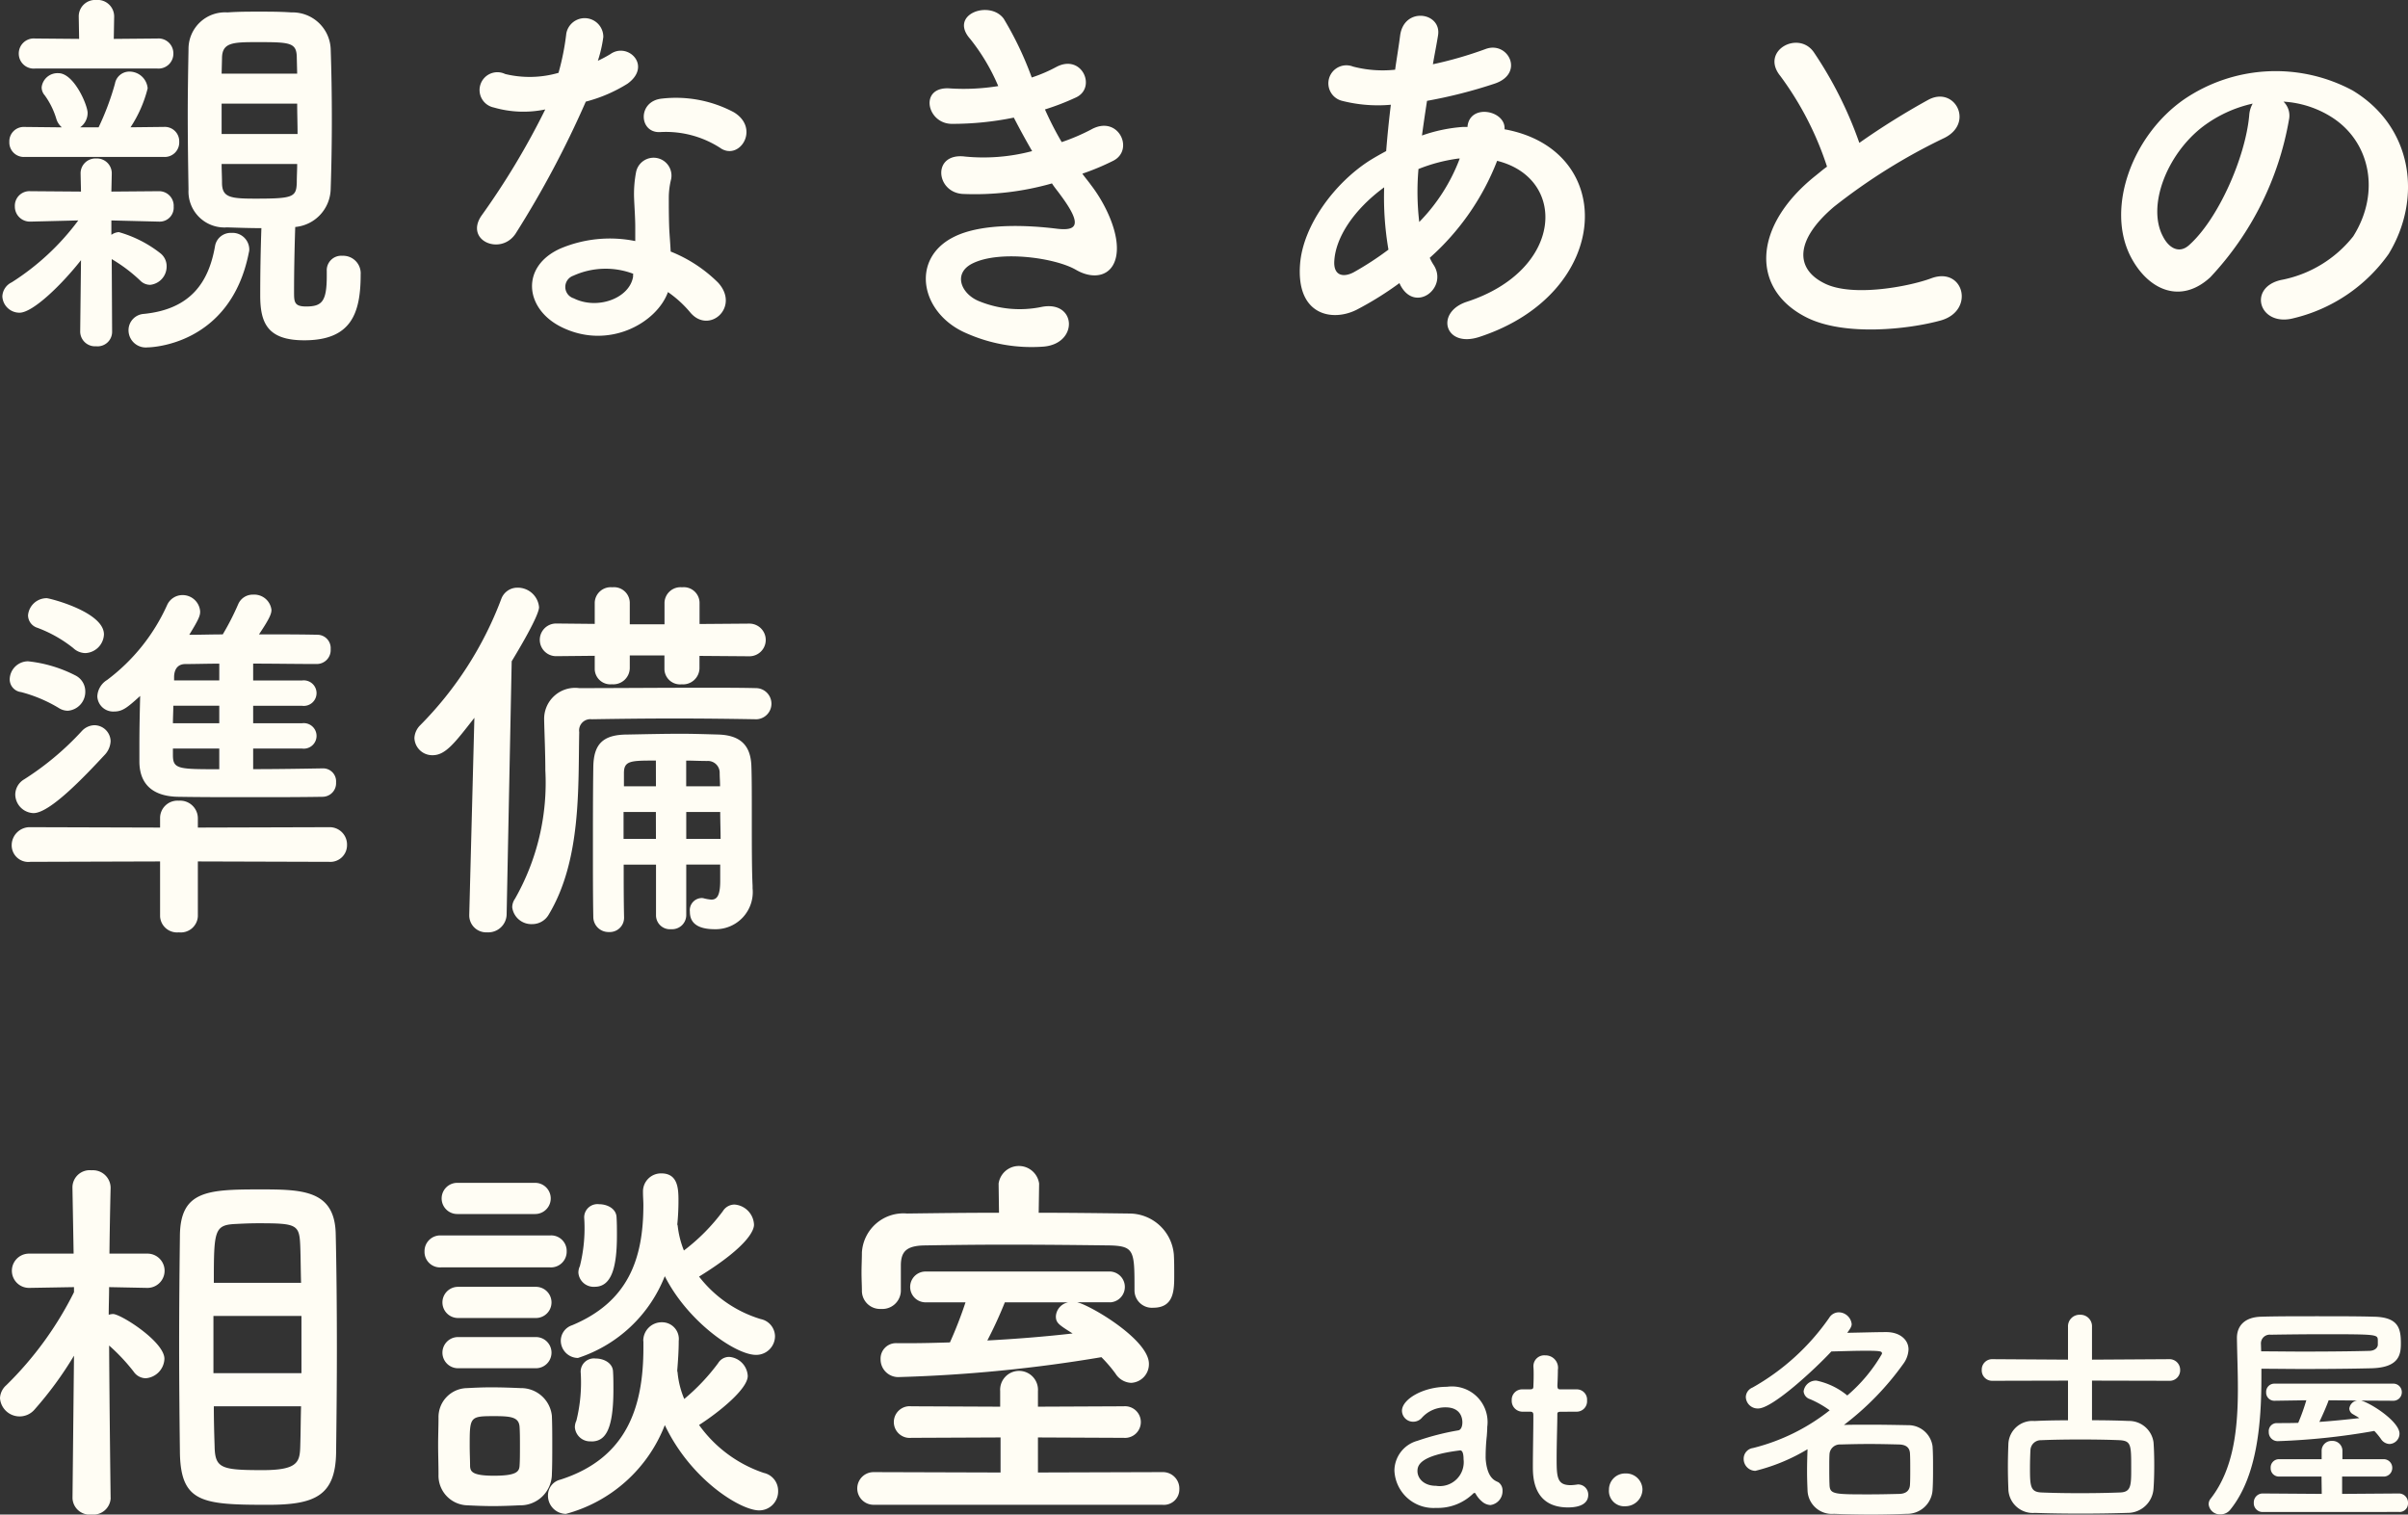 <svg xmlns="http://www.w3.org/2000/svg" width="162.158" height="102" viewBox="0 0 162.158 102"><rect x="0" y="0" width="162.158" height="102" fill="#333333" stroke="none"/><g transform="translate(-1481.2 1069)"><path d="M23.205-6.353v.262c0,1.731-.315,2.072-1.39,2.072-.813,0-.813-.315-.813-1,0-1.259.026-2.728.079-4.354a2.625,2.625,0,0,0,2.387-2.544c.052-1.521.079-3.121.079-4.721,0-1.626-.026-3.226-.079-4.747a2.571,2.571,0,0,0-2.649-2.439c-.734-.052-1.469-.052-2.177-.052s-1.39,0-2.124.052a2.46,2.46,0,0,0-2.623,2.465c-.026,1.443-.052,2.911-.052,4.354,0,1.757.026,3.515.052,5.114a2.421,2.421,0,0,0,2.6,2.544c.813.026,1.547.052,2.308.052-.052,1.443-.079,3.016-.079,4.537,0,1.862.5,3.016,2.964,3.016,3.147,0,3.8-1.783,3.8-4.433a1.182,1.182,0,0,0-1.233-1.259.976.976,0,0,0-1.049,1.049ZM11.8-20.044a1,1,0,0,0,1.075-1.023,1,1,0,0,0-1.075-1l-2.938.026.026-1.521a1.115,1.115,0,0,0-1.206-1.1,1.107,1.107,0,0,0-1.18,1.1l.026,1.521-2.964-.026a1.013,1.013,0,0,0-1.1,1.023,1.008,1.008,0,0,0,1.1,1Zm.446,5.954a.976.976,0,0,0,1.023-1.023.969.969,0,0,0-1.023-1l-2.256.026a8.509,8.509,0,0,0,1.154-2.623,1.231,1.231,0,0,0-1.233-1.128.983.983,0,0,0-.97.813,17.845,17.845,0,0,1-1.1,2.938H6.6a1.19,1.19,0,0,0,.5-.97c0-.525-.918-2.675-1.967-2.675a1.076,1.076,0,0,0-1.128.944.811.811,0,0,0,.21.551A5.271,5.271,0,0,1,5-16.634a1.2,1.2,0,0,0,.367.551L2.852-16.11a.969.969,0,0,0-1.023,1A.976.976,0,0,0,2.852-14.09ZM17.96-7.664a.726.726,0,0,0,.026-.236,1.127,1.127,0,0,0-1.206-1.075,1.068,1.068,0,0,0-1.1.892c-.42,2.413-1.626,4.249-4.8,4.564A1.1,1.1,0,0,0,9.855-2.393,1.163,1.163,0,0,0,11.14-1.265C11.3-1.265,16.727-1.37,17.96-7.664ZM6.6-2.34a1,1,0,0,0,1.075,1,.978.978,0,0,0,1.075-.97l-.026-4.9a10.441,10.441,0,0,1,1.915,1.443.934.934,0,0,0,.682.289,1.237,1.237,0,0,0,1.1-1.259,1.1,1.1,0,0,0-.42-.866A8.1,8.1,0,0,0,9.2-9.028a.971.971,0,0,0-.5.184v-.97l3.2.079h.026a.941.941,0,0,0,.97-1,.985.985,0,0,0-.97-1.049H11.9l-3.2.026.026-1.154v-.026a1,1,0,0,0-1.049-1.049,1,1,0,0,0-1.049,1.049v.026l.026,1.154-3.383-.026H3.246A.983.983,0,0,0,2.2-10.759,1.012,1.012,0,0,0,3.246-9.736h.026l3.2-.079a16.752,16.752,0,0,1-4.485,4.17,1.1,1.1,0,0,0-.629.944A1.155,1.155,0,0,0,2.511-3.6C3.429-3.6,5.4-5.54,6.655-7.14ZM21.212-19.7H16.124l.026-1.023c0-1.075.708-1.1,2.387-1.1,2.229,0,2.649.026,2.649,1.075Zm0,2.02c0,.682.026,1.364.026,2.046H16.124v-2.046Zm0,4.065c0,.42-.026.813-.026,1.233-.026,1-.236,1.1-2.78,1.1-1.7,0-2.256-.079-2.256-1.075,0-.42-.026-.839-.026-1.259Zm28.536-1.049c1.285.813,2.649-1.364.866-2.439a8.3,8.3,0,0,0-4.826-.918c-1.679.157-1.574,2.334-.131,2.256A6.741,6.741,0,0,1,49.748-14.667ZM37.919-17.29a51.187,51.187,0,0,1-4.3,7.16c-1.154,1.7,1.364,2.728,2.334,1.154a66.275,66.275,0,0,0,4.695-8.839,10.019,10.019,0,0,0,2.806-1.206c1.679-1.206.026-2.833-1.154-1.993a8.138,8.138,0,0,1-.839.446,8.819,8.819,0,0,0,.367-1.6,1.256,1.256,0,0,0-2.492-.236,16.913,16.913,0,0,1-.525,2.649,7,7,0,0,1-3.593.079,1.2,1.2,0,1,0-.761,2.256A7.175,7.175,0,0,0,37.919-17.29Zm8.262,12.3a7.6,7.6,0,0,1,1.495,1.364c1.259,1.521,3.383-.341,1.888-1.993a9.516,9.516,0,0,0-3.2-2.1c-.026-.577-.079-1.128-.1-1.626-.026-.761-.026-1.416-.026-2.02a5.232,5.232,0,0,1,.157-1.233,1.2,1.2,0,0,0-2.361-.472A7.823,7.823,0,0,0,43.9-11.31c.026.656.079,1.311.079,1.967v.918a8.575,8.575,0,0,0-5.036.5c-2.7,1.206-2.413,4.039.026,5.272C42.142-1.055,45.42-2.891,46.181-4.989ZM43.846-6.222c-.026.079,0,.184-.026.262-.289,1.416-2.413,2.177-3.987,1.39a.8.8,0,0,1-.026-1.521A5.259,5.259,0,0,1,43.846-6.222Zm30.241-6.741a16.537,16.537,0,0,0,2.072-.866c1.469-.734.341-3.147-1.495-2.1a13.742,13.742,0,0,1-1.967.839,21.753,21.753,0,0,1-1.128-2.2,16.788,16.788,0,0,0,2.1-.813c1.39-.656.393-2.964-1.338-2.046a10.052,10.052,0,0,1-1.652.708,22.634,22.634,0,0,0-1.888-3.96c-.944-1.285-3.724-.289-2.256,1.364a13.539,13.539,0,0,1,1.888,3.174,14.55,14.55,0,0,1-3.252.157c-2.1-.157-1.574,2.387.131,2.387a20.6,20.6,0,0,0,4.17-.42c.42.813.839,1.574,1.233,2.256a12.775,12.775,0,0,1-4.511.367C63.963-14.4,64.2-11.73,66.009-11.6a18.917,18.917,0,0,0,6.032-.708c.184.289.393.525.577.787,1.521,2.046,1.1,2.439-.315,2.256-1.731-.21-4.957-.42-6.9.577-2.938,1.495-2.2,5.167.892,6.478a10.813,10.813,0,0,0,5.193.892c2.36-.21,2.2-3.121-.131-2.675a7.241,7.241,0,0,1-4.249-.393c-1.206-.5-1.757-1.888-.393-2.544,1.836-.892,5.56-.367,6.95.446,1.18.682,2.439.446,2.7-.918.289-1.495-.761-3.593-1.7-4.8C74.481-12.464,74.271-12.7,74.087-12.962ZM95.515-5.435c1,1.862,3.174.184,2.256-1.338a3.359,3.359,0,0,1-.289-.525,16.914,16.914,0,0,0,4.537-6.531c4.747,1.18,4.485,7.37-2.046,9.494-2.151.708-1.495,3.147.866,2.361,8.944-2.938,9.337-12.589,1.679-13.979.1-1.259-2.308-1.757-2.492-.21v.052h-.315a10.543,10.543,0,0,0-2.754.577c.1-.734.21-1.495.341-2.334a32.844,32.844,0,0,0,4.537-1.154c2.072-.682.918-2.911-.6-2.334a26.2,26.2,0,0,1-3.541,1.023c.1-.6.236-1.259.341-1.915.289-1.574-2.256-1.993-2.544-.052-.1.787-.236,1.574-.341,2.334a7.887,7.887,0,0,1-2.833-.21,1.214,1.214,0,1,0-.734,2.308,9.779,9.779,0,0,0,3.278.262c-.131,1.075-.236,2.124-.315,3.121q-.59.315-1.1.629c-2.387,1.521-4.485,4.38-4.695,6.95-.289,3.515,2.2,3.934,3.829,3.095a21.939,21.939,0,0,0,2.859-1.783Zm3.987-8.55A12.274,12.274,0,0,1,96.774-9.71a17.637,17.637,0,0,1-.052-3.567,11.174,11.174,0,0,1,2.7-.708ZM94.7-7.848a20.857,20.857,0,0,1-2.334,1.521c-.682.367-1.39.262-1.311-.787.1-1.547,1.285-3.41,3.357-4.931A20.818,20.818,0,0,0,94.7-7.848Zm29.533-5.587c-.262.184-.5.393-.761.6-4.249,3.383-4.406,7.632-.629,9.547,2.6,1.311,6.977.787,9.049.21,2.334-.656,1.547-3.672-.656-2.833-1.574.577-5.324,1.259-7.16.341-2.046-1-1.967-2.964.629-5.167a39.423,39.423,0,0,1,7.449-4.642c2.02-1.023.656-3.541-1.128-2.544a50.032,50.032,0,0,0-4.616,2.885,26.622,26.622,0,0,0-3.069-6.111c-1.049-1.495-3.619-.079-2.256,1.6A21.328,21.328,0,0,1,124.235-13.434Zm30.739-4.38a6.8,6.8,0,0,1,3.252,1.049c2.6,1.652,3.3,5.088,1.443,8.026A8.126,8.126,0,0,1,154.79-5.8c-2.256.525-1.443,3.174.866,2.57a10.965,10.965,0,0,0,6.4-4.328c2.282-3.751,1.626-8.576-2.439-11.016a10.958,10.958,0,0,0-11.33.6c-3.515,2.439-5.272,7.318-3.619,10.57,1.154,2.256,3.357,3.278,5.377,1.416a20.658,20.658,0,0,0,5.3-10.622A1.312,1.312,0,0,0,154.974-17.815Zm-2.072.131a1.855,1.855,0,0,0-.236.813c-.262,2.833-2.1,7-4.065,8.734-.656.577-1.338.184-1.731-.577-1.1-2.02.21-5.508,2.649-7.4A8.691,8.691,0,0,1,152.9-17.683ZM22.943,27.087c-1.495.026-3.121.052-4.695.052V25.75h3.278a.86.86,0,1,0,0-1.7H18.248v-1.18h3.278a.86.86,0,1,0,0-1.7H18.248V20.032c1.416,0,2.885.026,4.275.026a.935.935,0,0,0,.944-1,.9.9,0,0,0-.892-.97c-1.259-.026-2.6-.026-3.934-.026.761-1.128.839-1.416.839-1.652a1.165,1.165,0,0,0-1.233-1.023,1.062,1.062,0,0,0-1,.629A17.633,17.633,0,0,1,16.2,18.065c-.787,0-1.521.026-2.256.026.682-1.1.734-1.311.734-1.574a1.184,1.184,0,0,0-1.206-1.1,1.134,1.134,0,0,0-1.023.682,12.95,12.95,0,0,1-4.039,5.036,1.367,1.367,0,0,0-.656,1.1,1.067,1.067,0,0,0,1.128,1.023c.551,0,.866-.236,1.757-1.049-.026,1.049-.052,2.2-.052,3.278v1.18c.026,1.679,1.128,2.308,2.6,2.334s3.147.026,4.852.026c1.679,0,3.41,0,4.9-.026a.915.915,0,0,0,.892-.97.874.874,0,0,0-.866-.944Zm-16-7.763A1.313,1.313,0,0,0,8.2,18.065c0-1.521-3.672-2.439-3.855-2.439A1.261,1.261,0,0,0,3.088,16.78a.891.891,0,0,0,.629.839,8.807,8.807,0,0,1,2.413,1.364A1.224,1.224,0,0,0,6.944,19.324Zm-1.18,3.882a1.275,1.275,0,0,0,1.18-1.311,1.2,1.2,0,0,0-.682-1.075,9.038,9.038,0,0,0-3.174-.944,1.242,1.242,0,0,0-1.233,1.206.863.863,0,0,0,.761.866A9.61,9.61,0,0,1,5.16,23.022,1.141,1.141,0,0,0,5.764,23.206Zm17.6,10.176a1.123,1.123,0,0,0,1.206-1.128,1.169,1.169,0,0,0-1.206-1.206l-8.839.026v-.656a1.193,1.193,0,0,0-1.285-1.154,1.171,1.171,0,0,0-1.259,1.154v.656l-8.734-.026a1.219,1.219,0,0,0-1.259,1.233,1.121,1.121,0,0,0,1.259,1.1l8.734-.026v3.7a1.142,1.142,0,0,0,1.259,1.075,1.151,1.151,0,0,0,1.285-1.075v-3.7ZM8.229,26.2a1.44,1.44,0,0,0,.42-.944,1.1,1.1,0,0,0-1.1-1.075,1.193,1.193,0,0,0-.839.393,19.375,19.375,0,0,1-3.882,3.252,1.205,1.205,0,0,0-.6,1.023A1.271,1.271,0,0,0,3.456,30.1C4.557,30.1,6.865,27.665,8.229,26.2Zm7.737-5.036H12.924V20.9c.026-.629.367-.839.761-.839.682,0,1.469-.026,2.282-.026Zm0,2.885H12.845c0-.393.026-.787.026-1.18h3.095Zm0,3.095c-2.728,0-3.121,0-3.121-.944V25.75h3.121Zm35.7-7.606a1.1,1.1,0,0,0,0-2.2l-3.357.026V15.914a1.064,1.064,0,0,0-1.18-1.023,1.078,1.078,0,0,0-1.18,1.023v1.469H43.61V15.914a1.064,1.064,0,0,0-1.18-1.023,1.078,1.078,0,0,0-1.18,1.023v1.443l-2.6-.026a1.1,1.1,0,1,0,0,2.2l2.6-.026v.918a1.051,1.051,0,0,0,1.154,1,1.11,1.11,0,0,0,1.206-1.075v-.866h2.334v.944a1.051,1.051,0,0,0,1.154,1,1.11,1.11,0,0,0,1.206-1.075v-.839ZM49.7,34.667c0,1.023-.236,1.259-.6,1.259a2.956,2.956,0,0,1-.472-.079.578.578,0,0,0-.21-.026.82.82,0,0,0-.761.918c0,.5.21,1.18,1.679,1.18a2.5,2.5,0,0,0,2.544-2.754v-.184c-.052-1.023-.052-2.754-.052-4.826,0-1.206,0-2.465-.026-3.147-.026-1.443-.708-2.151-2.229-2.2-.944-.026-1.731-.052-2.492-.052-1.154,0-2.229.026-3.619.052-1.679,0-2.282.656-2.308,2.177-.026,1.7-.026,3.724-.026,5.77,0,1.469,0,2.964.026,4.354a1.02,1.02,0,0,0,1.049,1,.963.963,0,0,0,1.023-.97v-.026c-.026-1.154-.026-2.361-.026-3.541h2.177V37a.938.938,0,0,0,1.023.918A.952.952,0,0,0,47.413,37V33.566H49.7Zm2.413-10.885a1.049,1.049,0,1,0-.026-2.1c-1.023-.026-2.256-.026-3.619-.026-2.7,0-5.823.026-8.262.026a2.087,2.087,0,0,0-2.361,2.151v.052c.026,1.075.079,2.2.079,3.331a15.793,15.793,0,0,1-2.046,8.655,1,1,0,0,0-.184.577,1.3,1.3,0,0,0,1.338,1.128,1.28,1.28,0,0,0,1.128-.656c2.2-3.672,1.967-8.576,2.046-12.275a.757.757,0,0,1,.839-.866c1.626-.026,3.619-.052,5.587-.052,1.993,0,3.934.026,5.455.052ZM32.8,36.975a1.141,1.141,0,0,0,1.206,1.154,1.237,1.237,0,0,0,1.311-1.18l.341-17.074C37.5,16.832,37.5,16.334,37.5,16.229a1.44,1.44,0,0,0-1.469-1.311,1.151,1.151,0,0,0-1.075.761,24.151,24.151,0,0,1-5.455,8.5,1.3,1.3,0,0,0-.393.866A1.2,1.2,0,0,0,30.339,26.2c.866,0,1.495-.839,2.806-2.518L32.8,36.949Zm14.609-8.681V26.563c.42,0,.892.026,1.416.026a.791.791,0,0,1,.839.813c0,.262.026.551.026.892ZM49.7,30.025c0,.6.026,1.233.026,1.81H47.413v-1.81Zm-4.328-1.731H43.217V27.4c0-.839.472-.839,2.151-.839Zm0,3.541H43.191v-1.81h2.177ZM13.317,73.248c.079,3.3,1.547,3.436,5.927,3.436,3.147,0,4.537-.6,4.59-3.488.026-2.124.052-4.564.052-7,0-2.806-.026-5.587-.079-7.79-.079-2.938-2.282-2.964-5.114-2.964-3.541,0-5.35.1-5.377,3.121-.026,2.1-.052,4.747-.052,7.4C13.265,68.58,13.291,71.2,13.317,73.248ZM8.649,76.212s-.079-6.164-.1-10.255A12.9,12.9,0,0,1,10.2,67.714a1,1,0,0,0,.813.446,1.362,1.362,0,0,0,1.259-1.311c0-1.154-2.938-3.016-3.462-3.016a1.115,1.115,0,0,0-.289.052c0-.577.026-1.206.026-1.862l2.57.052h.026a1.154,1.154,0,0,0-.026-2.308H8.57c.026-2.361.079-4.433.079-4.433v-.026a1.193,1.193,0,0,0-1.285-1.154,1.163,1.163,0,0,0-1.285,1.154v.026l.079,4.433H3.167a1.154,1.154,0,1,0-.026,2.308h.026l3.016-.052v.341A23.337,23.337,0,0,1,1.62,68.632a1.226,1.226,0,0,0-.42.866,1.324,1.324,0,0,0,2.334.761,24.313,24.313,0,0,0,2.649-3.619l-.1,9.573v.026a1.155,1.155,0,0,0,1.285,1.1,1.169,1.169,0,0,0,1.285-1.1ZM15.6,61.734c0-3.462.026-3.882,1.39-3.96.5-.026,1.049-.052,1.6-.052,2.649,0,2.78.079,2.833,1.626.026.708.026,1.521.052,2.387Zm5.9,6.085H15.573V63.964H21.5Zm-.026,2.229c-.026.918-.026,1.81-.052,2.6-.026,1.128-.1,1.7-2.544,1.7-2.806,0-3.2-.131-3.226-1.626-.026-.787-.052-1.7-.052-2.675ZM46.81,57.8a15.942,15.942,0,0,0,.079-1.6c0-.787-.026-1.836-1.154-1.836A1.213,1.213,0,0,0,44.5,55.6v.052c0,.289.026.577.026.839,0,3.672-1.049,6.531-4.8,8.1a1.1,1.1,0,0,0-.761,1.023,1.169,1.169,0,0,0,1.154,1.18,9.425,9.425,0,0,0,5.849-5.508c1.547,3.069,4.773,5.3,6.137,5.3a1.264,1.264,0,0,0,1.285-1.259,1.2,1.2,0,0,0-.97-1.154,8.28,8.28,0,0,1-4.144-2.859c3.488-2.151,3.7-3.226,3.7-3.488a1.419,1.419,0,0,0-1.311-1.364.927.927,0,0,0-.787.446,13.179,13.179,0,0,1-2.623,2.649,6.3,6.3,0,0,1-.42-1.679ZM41.25,62c1.154,0,1.495-1.364,1.495-3.462,0-.42,0-.839-.026-1.233-.026-.551-.6-.866-1.18-.866a.894.894,0,0,0-1,.892,10.494,10.494,0,0,1-.289,3.278,1,1,0,0,0-.1.446A1.03,1.03,0,0,0,41.25,62Zm-4.013-4.9a1.049,1.049,0,1,0,0-2.1H31.991a1.049,1.049,0,1,0,0,2.1Zm7.291,8.576v.42c0,3.987-1.1,7.449-5.587,8.891a1.087,1.087,0,0,0-.839,1.075,1.224,1.224,0,0,0,1.206,1.233,9.9,9.9,0,0,0,6.662-5.98c1.757,3.7,5.114,5.744,6.347,5.744A1.275,1.275,0,0,0,53.6,75.74a1.227,1.227,0,0,0-.97-1.206,8.821,8.821,0,0,1-4.354-3.226c1.39-.892,3.278-2.439,3.278-3.3a1.355,1.355,0,0,0-1.233-1.285.857.857,0,0,0-.761.42,13.915,13.915,0,0,1-2.282,2.413,5.975,5.975,0,0,1-.446-1.757c0-.052-.026-.1-.026-.157.052-.656.1-1.311.1-1.993a1.126,1.126,0,0,0-1.128-1.259,1.24,1.24,0,0,0-1.259,1.259Zm-6.295-4.983a1.059,1.059,0,0,0,1.128-1.075,1.046,1.046,0,0,0-1.128-1.075H30.916a1.059,1.059,0,0,0-1.128,1.075,1.046,1.046,0,0,0,1.128,1.075Zm-.944,3.41a1.049,1.049,0,1,0,0-2.1H32.044a1.049,1.049,0,1,0,0,2.1Zm3.724,8.314c.866,0,1.495-.6,1.495-3.488,0-.42,0-.839-.026-1.233-.026-.551-.6-.866-1.18-.866a.894.894,0,0,0-1,.892,10.675,10.675,0,0,1-.289,3.3,1,1,0,0,0-.1.446A1.03,1.03,0,0,0,41.014,72.409Zm-3.724-4.931a1.049,1.049,0,1,0,0-2.1H32.044a1.049,1.049,0,1,0,0,2.1Zm1.075,7.134c.026-.577.026-1.259.026-1.941s0-1.39-.026-1.993a2.083,2.083,0,0,0-2.1-1.862c-.6-.026-1.311-.052-1.993-.052-.577,0-1.128.026-1.626.052a1.953,1.953,0,0,0-1.915,1.993c0,.577-.026,1.206-.026,1.836,0,.656.026,1.311.026,1.993a2,2,0,0,0,1.941,2.072c.525.026,1.128.052,1.731.052s1.233-.026,1.783-.052A2.122,2.122,0,0,0,38.365,74.612Zm-2.177-.551c-.026.393-.236.656-1.731.656-1.469,0-1.574-.289-1.6-.629,0-.393-.026-.892-.026-1.364,0-1.993,0-2.02,1.679-2.02,1.128,0,1.626.079,1.679.708.026.367.026.866.026,1.338S36.214,73.694,36.188,74.062ZM71.176,55.073v-.026a1.378,1.378,0,0,0-2.728,0v.026l.026,1.941c-2.1,0-4.17.026-6.19.052a2.8,2.8,0,0,0-3.042,2.623c0,.42-.026.892-.026,1.364,0,.446.026.866.026,1.206a1.222,1.222,0,0,0,1.285,1.233,1.249,1.249,0,0,0,1.338-1.206V60.5c.026-.839.341-1.259,1.574-1.285,1.6-.026,3.541-.052,5.534-.052,2.413,0,4.931.026,7,.052,1.626.052,1.626.393,1.626,2.99v.052a1.171,1.171,0,0,0,1.259,1.154c1.416,0,1.416-1.206,1.416-2.2,0-.472,0-1-.026-1.39a3.013,3.013,0,0,0-2.964-2.754c-1.993-.026-4.065-.052-6.137-.052ZM76,63.046a1.04,1.04,0,0,0,0-2.072H63.465a1.038,1.038,0,0,0,0,2.072h2.754a27.837,27.837,0,0,1-1.049,2.7c-.892.026-1.757.052-2.6.052H61.6a1.038,1.038,0,0,0-1.1,1.075,1.191,1.191,0,0,0,1.285,1.206,98.477,98.477,0,0,0,13.586-1.338,9.5,9.5,0,0,1,.944,1.1,1.317,1.317,0,0,0,1.049.629,1.256,1.256,0,0,0,1.206-1.285c0-1.6-3.829-3.882-4.826-4.144ZM79.49,76.684a1.04,1.04,0,0,0,1.128-1.049,1.107,1.107,0,0,0-1.128-1.154l-8.393.026V72.147l5.77.026a1.066,1.066,0,1,0,0-2.124l-5.77.026V69.026a1.275,1.275,0,1,0-2.544,0v1.049l-5.98-.026a1.068,1.068,0,1,0,0,2.124l6.006-.026v2.361l-8.55-.026a1.1,1.1,0,1,0,0,2.2ZM73.143,63.046a1.021,1.021,0,0,0-.839.944c0,.446.21.577,1.128,1.154-1.836.21-3.777.367-5.744.472a28.09,28.09,0,0,0,1.18-2.57Z" transform="translate(1480 -1044.34)" fill="#fffdf4"/><path d="M-28.256.08a.942.942,0,0,0,.816-.96.669.669,0,0,0-.256-.56c-.128-.1-.72-.144-.864-1.424a2.483,2.483,0,0,1-.016-.368A12.5,12.5,0,0,1-28.5-4.56c.016-.224.032-.416.032-.624a2.4,2.4,0,0,0-2.72-2.7c-1.616,0-3.024.848-3.024,1.616a.752.752,0,0,0,.768.736.776.776,0,0,0,.592-.288A2.118,2.118,0,0,1-31.28-6.5c1.088,0,1.136.816,1.136,1.008,0,.336-.128.528-.288.544a17.292,17.292,0,0,0-2.736.7,2.1,2.1,0,0,0-1.552,2A2.632,2.632,0,0,0-31.92.272a3.414,3.414,0,0,0,2.5-.96.138.138,0,0,1,.1-.048.086.086,0,0,1,.064.048,1.907,1.907,0,0,0,.432.528A.936.936,0,0,0-28.256.08ZM-30.288-3.6c.192,0,.224.352.224.592A1.613,1.613,0,0,1-31.92-1.216c-.816,0-1.248-.5-1.248-.992,0-.384.16-1.056,2.864-1.392Zm7.84-2.608a.7.7,0,0,0,.7-.752.692.692,0,0,0-.7-.752H-23.52c-.16,0-.224-.016-.224-.272,0,0,.032-.608.032-1.04A.838.838,0,0,0-24.56-10a.727.727,0,0,0-.8.72v.048c.016.176.016.368.016.56,0,.368-.016.688-.016.688,0,.224-.016.272-.272.272H-26.1a.7.7,0,0,0-.72.736.727.727,0,0,0,.72.768h.48c.16,0,.256.016.256.224v.24c0,.7-.032,2.3-.032,3.232,0,.656,0,2.752,2.368,2.752.832,0,1.36-.272,1.36-.848a.685.685,0,0,0-.688-.7c-.048,0-.08.016-.128.016a3.124,3.124,0,0,1-.368.032c-.9,0-.944-.512-.944-1.76,0-1.056.048-2.416.048-3.008,0-.1,0-.176.24-.176Zm4.432,5.232a1.1,1.1,0,0,0-1.136-1.072A1.086,1.086,0,0,0-20.272-.96,1.034,1.034,0,0,0-19.152.16,1.15,1.15,0,0,0-18.016-.976ZM-6.9-3.68c-.016.432-.032.976-.032,1.5,0,.448.016.88.032,1.264A1.64,1.64,0,0,0-5.12.672C-4.368.7-3.488.72-2.592.72-1.808.72-.992.7-.224.672A1.714,1.714,0,0,0,1.52-.928c.032-.5.032-.992.032-1.488s0-.992-.032-1.456A1.647,1.647,0,0,0-.144-5.3c-.832-.016-1.76-.032-2.672-.032-.56,0-1.12,0-1.632.016A19.1,19.1,0,0,0-.432-9.456,1.74,1.74,0,0,0-.1-10.4c0-.672-.608-1.168-1.488-1.168-.672,0-1.7.032-2.64.048.256-.336.3-.464.3-.592A.886.886,0,0,0-4.8-12.9a.76.76,0,0,0-.64.368,15.6,15.6,0,0,1-5.168,4.7.711.711,0,0,0-.448.64.8.8,0,0,0,.832.768c.976,0,3.872-2.7,4.928-3.84.72-.016,1.6-.048,2.32-.048,1.088,0,1.088.048,1.088.208A10.7,10.7,0,0,1-4.224-7.3,4.785,4.785,0,0,0-6.3-8.3a.833.833,0,0,0-.864.72.6.6,0,0,0,.432.528A6.659,6.659,0,0,1-5.408-6.3,13.6,13.6,0,0,1-10.576-3.76a.724.724,0,0,0-.624.72.8.8,0,0,0,.784.816A12.76,12.76,0,0,0-6.9-3.68ZM0-1.312c-.016.448-.3.624-.7.64-.64.016-1.344.032-2.032.032-2.416,0-2.672,0-2.688-.672-.016-.368-.016-.8-.016-1.2,0-.3,0-.592.016-.848A.7.7,0,0,1-4.688-4c.576-.016,1.248-.032,1.936-.032S-1.36-4.016-.736-4c.512.016.72.24.736.624.016.32.016.688.016,1.056C.016-1.968.016-1.616,0-1.312ZM17.44-8.288a.705.705,0,0,0,.752-.72.717.717,0,0,0-.752-.736l-5.184.032V-11.92a.776.776,0,0,0-.8-.816.78.78,0,0,0-.816.816v2.208L5.568-9.744a.7.7,0,0,0-.736.72.7.7,0,0,0,.736.736L10.64-8.3v2.672c-.832,0-1.616.016-2.256.048a1.619,1.619,0,0,0-1.76,1.568c-.016.416-.032.976-.032,1.52,0,.56.016,1.088.032,1.488A1.65,1.65,0,0,0,8.416.608c.88.032,1.968.048,3.072.048S13.712.64,14.64.608A1.746,1.746,0,0,0,16.4-1.04c.032-.416.048-.976.048-1.552,0-.56-.016-1.136-.048-1.552a1.664,1.664,0,0,0-1.68-1.44c-.752-.032-1.616-.048-2.464-.048V-8.3ZM14.16-.768c-.784.032-1.76.048-2.72.048-.944,0-1.872-.016-2.592-.048C8.112-.8,8.08-1.184,8.08-2.4c0-.464.016-.944.032-1.232a.7.7,0,0,1,.72-.656c.7-.032,1.664-.048,2.64-.048s1.952.016,2.656.048c.768.048.768.336.768,1.872C14.9-1.216,14.88-.8,14.16-.768ZM32.512-6.944a.571.571,0,0,0,.608-.576.571.571,0,0,0-.608-.576H24.544a.549.549,0,0,0-.56.576.549.549,0,0,0,.56.576l2.144-.032a13.625,13.625,0,0,1-.544,1.52c-.5.016-.976.016-1.44.016h-.016a.538.538,0,0,0-.528.592.6.6,0,0,0,.608.624,45.672,45.672,0,0,0,6.5-.688,4.753,4.753,0,0,1,.448.544.72.72,0,0,0,.576.336.7.7,0,0,0,.672-.7c0-.72-1.552-1.824-2.432-2.176l-.144-.048ZM23.664-9.1c.864,0,1.824.016,2.8.016,1.664,0,3.36-.016,4.608-.048,1.856-.048,1.984-.912,1.984-1.664,0-.976-.128-1.776-1.808-1.808-1.04-.032-2.448-.032-3.84-.032s-2.768,0-3.776.032c-1.1.032-1.616.624-1.616,1.424v.032c.016,1.088.064,2.224.064,3.376,0,2.688-.272,5.408-1.824,7.408a.589.589,0,0,0-.144.4.764.764,0,0,0,.8.672.838.838,0,0,0,.672-.336c1.808-2.256,2.08-5.856,2.08-8.9ZM32.928.544a.566.566,0,0,0,.608-.592A.617.617,0,0,0,32.928-.7L29.1-.672V-1.84h2.752a.576.576,0,0,0,.624-.576.579.579,0,0,0-.624-.592H29.12v-.544a.666.666,0,0,0-.7-.688.666.666,0,0,0-.7.688v.544H24.864a.557.557,0,0,0-.576.592.553.553,0,0,0,.576.576h2.848l.016,1.168L23.76-.7a.6.6,0,0,0-.608.624.591.591,0,0,0,.608.624ZM23.632-10.8a.59.59,0,0,1,.656-.592c.96-.016,2.272-.032,3.584-.032,3.584,0,3.616.016,3.632.4v.32c-.016.176-.176.384-.56.4-1.136.032-2.8.048-4.48.048-.976,0-1.936-.016-2.816-.016Zm6.48,3.84a.623.623,0,0,0-.528.544.458.458,0,0,0,.256.384c.128.08.288.16.416.256-.864.1-1.776.192-2.688.256.24-.5.528-1.168.624-1.456Z" transform="translate(1609.822 -967.72)" fill="#fffdf4"/></g></svg>